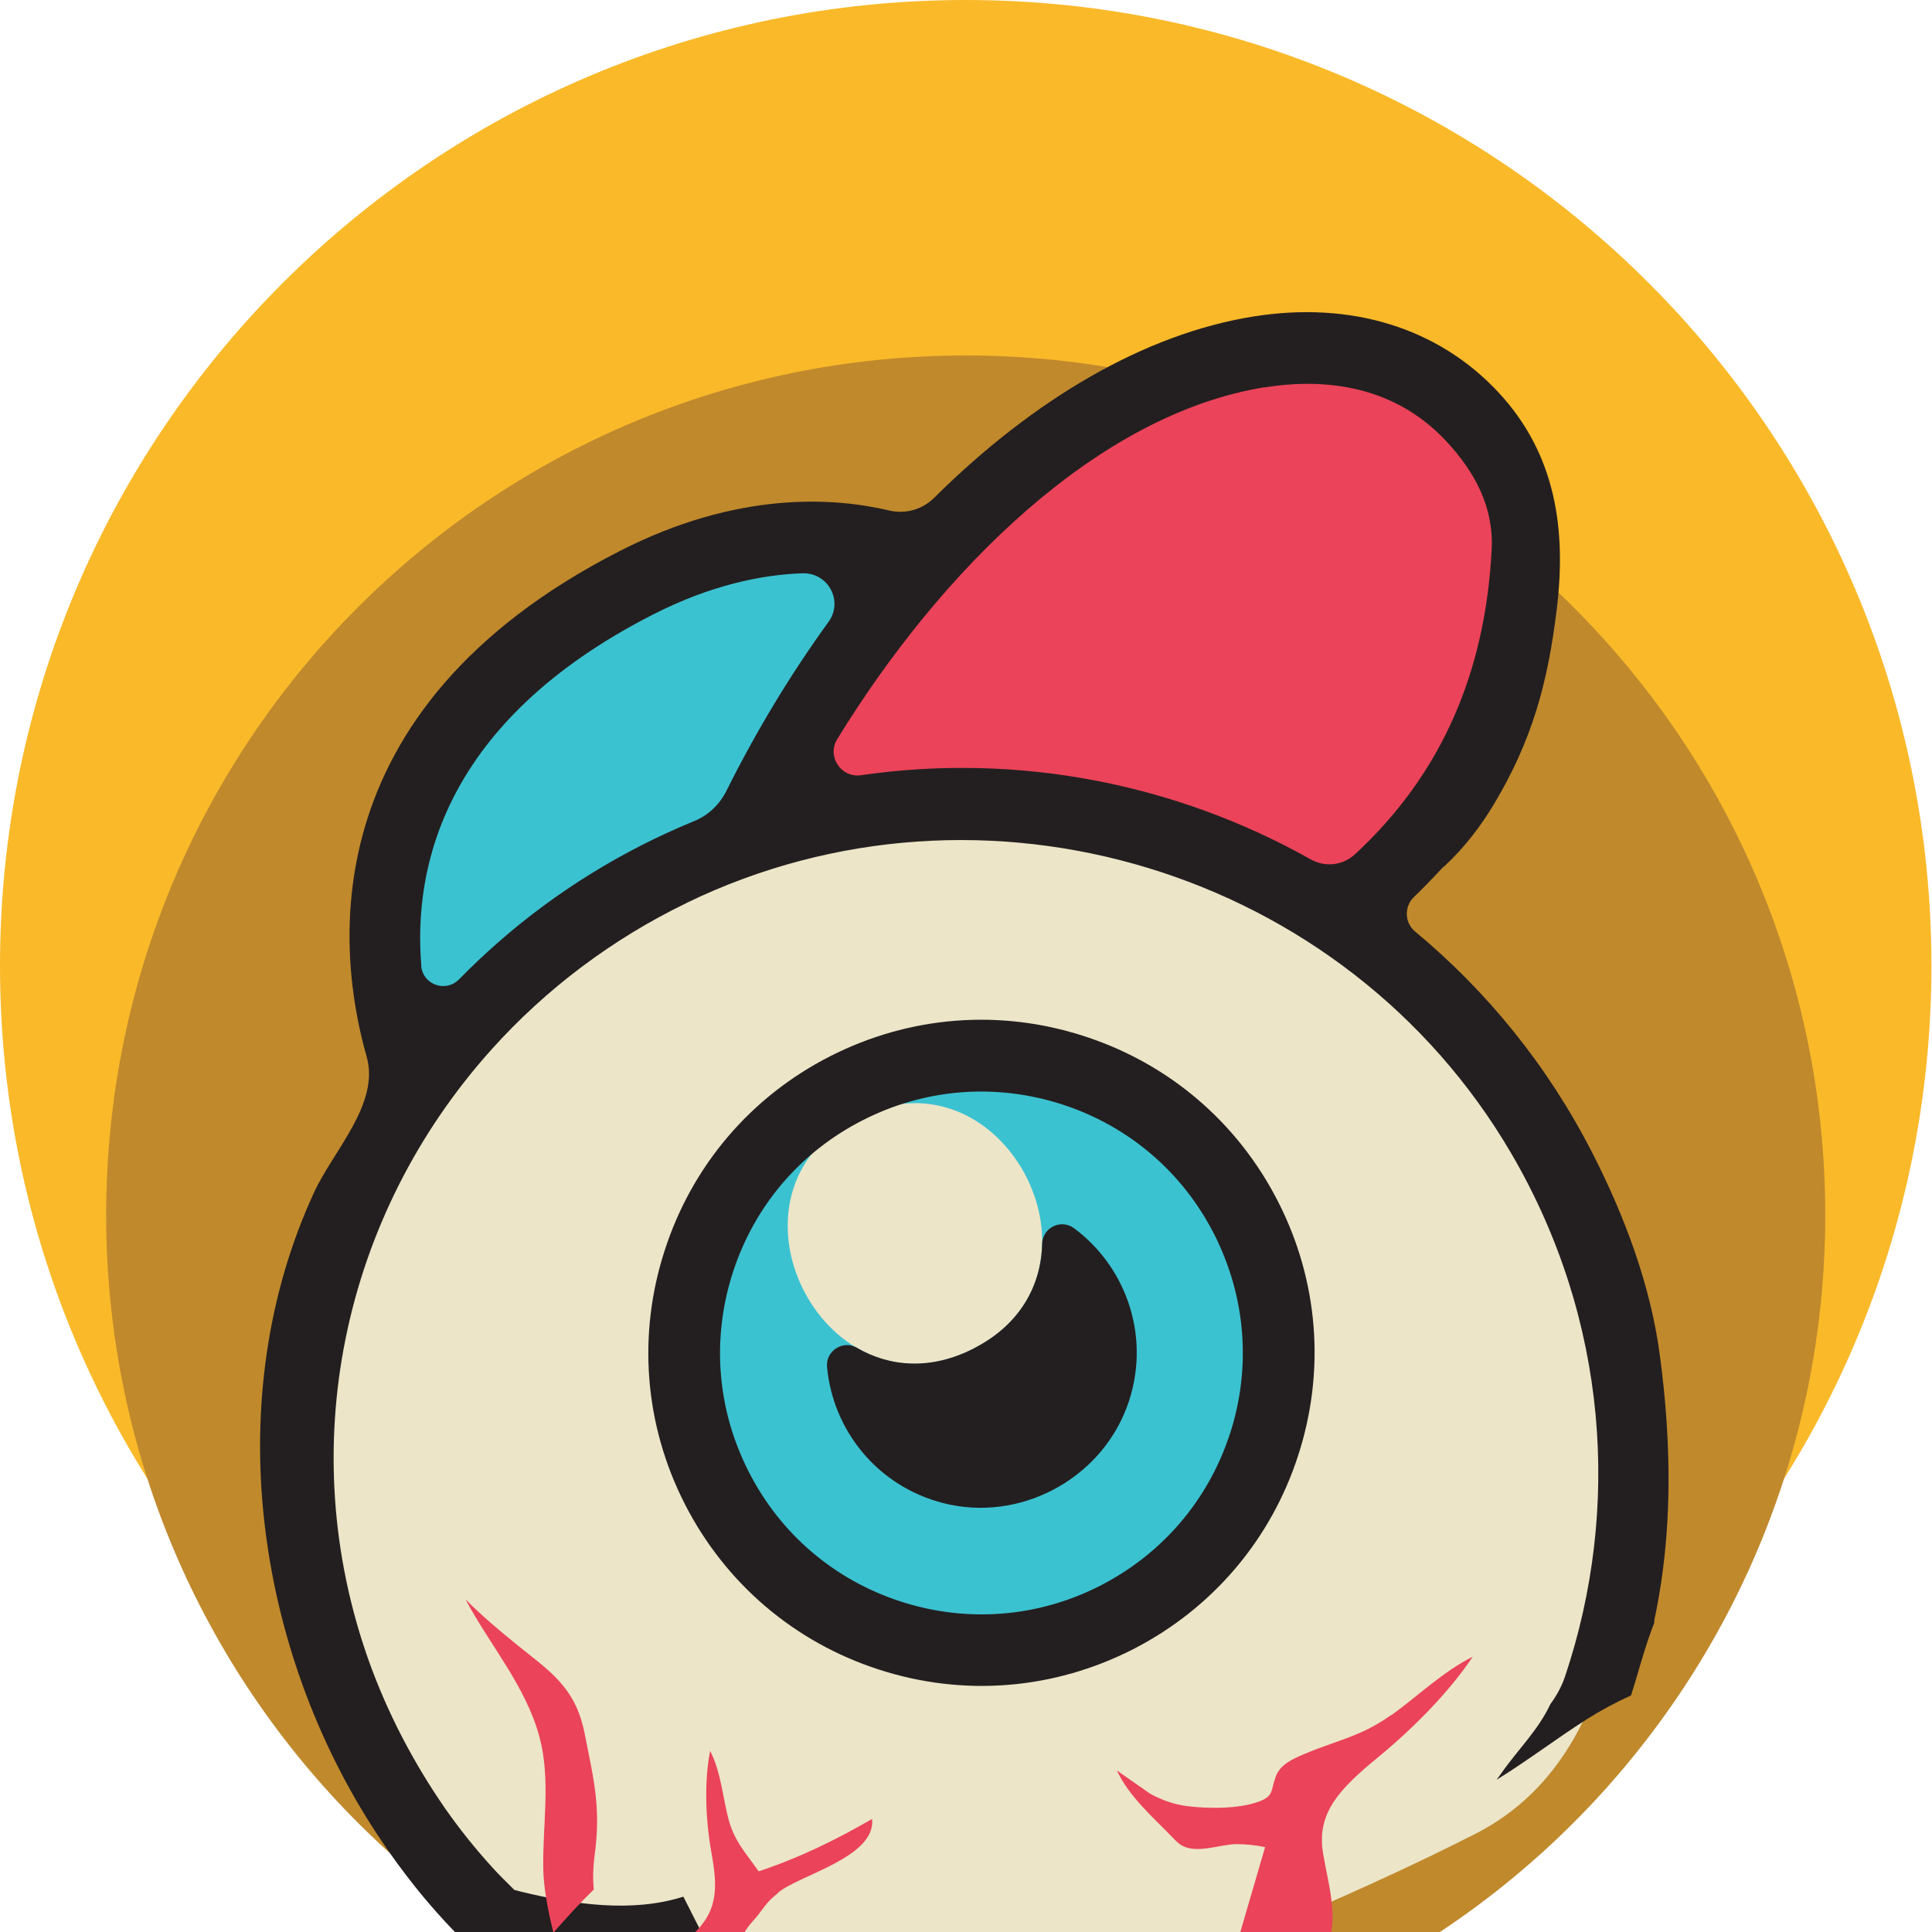 <svg xmlns="http://www.w3.org/2000/svg" version="1.1" xmlns:xlink="http://www.w3.org/1999/xlink" xmlns:svgjs="http://svgjs.com/svgjs" width="135" height="135"><svg width="135" height="135" viewBox="0 0 135 135" fill="none" xmlns="http://www.w3.org/2000/svg">
<mask id="SvgjsMask1000" style="mask-type:luminance" maskUnits="userSpaceOnUse" x="0" y="0" width="135" height="135">
<path d="M67.48 134.96C104.748 134.96 134.96 104.748 134.96 67.48C134.96 30.212 104.748 0 67.48 0C30.212 0 0 30.212 0 67.48C0 104.748 30.212 134.96 67.48 134.96Z" fill="white"></path>
</mask>
<g mask="url(#mask0_287_115)">
<path d="M67.48 134.96C104.748 134.96 134.96 104.748 134.96 67.48C134.96 30.212 104.748 0 67.48 0C30.212 0 0 30.212 0 67.48C0 104.748 30.212 134.96 67.48 134.96Z" fill="#F9B929"></path>
<path d="M67.48 144.96C100.65 144.96 127.54 118.07 127.54 84.9C127.54 51.73 100.65 24.84 67.48 24.84C34.31 24.84 7.42 51.73 7.42 84.9C7.42 118.07 34.31 144.96 67.48 144.96Z" fill="#C0892C"></path>
<path d="M86.3 25.76C72.93 28.56 63.96 39.68 56.57 50.29C55.66 51.6 55.82 52.92 56.51 53.91C56.93 55.54 58.34 56.89 60.46 56.43C67.26 54.94 74.21 54.91 80.94 56.84C86.23 58.35 88.35 64.41 93.93 62.58C98.32 61.14 104.32 53.71 103.73 49.03C103.57 47.75 104.88 47 104.23 45.89C103.98 45.46 105.81 43.28 105.46 42.84C106.43 42 104.37 40.51 104.62 39.71C108.15 28.43 94.91 23.95 86.29 25.76H86.3Z" fill="#EB4359"></path>
<path d="M53.62 59.99C39.36 64.65 28.21 76.2 23.58 90.39C23.48 90.7 21.07 102.81 21.06 103.09C20.47 103.87 24.46 118.79 25.05 119.93C34.31 137.83 41.76 130.06 51.02 147.96C51.77 149.4 53.6 150.01 55.06 149.27C71.03 141.15 87.14 136.25 103.11 128.13C108.98 125.14 111.76 119.35 113.02 112.71C114.25 106.2 114.05 99.44 112.45 93.01C106.13 67.56 78.8 51.76 53.62 59.98V59.99Z" fill="#ECE5C8"></path>
<path d="M97.19 119.85C96.58 120.29 96 120.62 95.42 120.9C94.04 121.56 92.68 121.91 91.12 122.57C90.33 122.91 89.45 123.29 89.14 124.15C88.77 125.17 89.02 125.49 87.96 125.89C86.55 126.41 84.39 126.39 82.92 126.2C81.99 126.08 81.15 125.76 80.37 125.34C79.59 124.8 78.81 124.25 78.04 123.71C78.9 125.55 80.58 126.99 81.98 128.44C82.16 128.63 82.35 128.82 82.57 128.95C83.63 129.56 85.26 128.87 86.4 128.86C87.08 128.86 87.75 128.93 88.4 129.07C87.83 131.02 87.26 132.97 86.69 134.93C86.44 135.8 87.29 136.47 88.26 136.41C88.49 136.39 88.7 136.33 88.91 136.26C88.81 136.36 88.74 136.47 88.63 136.57C87.84 137.28 87.56 138.25 88.2 138.83C88.77 139.36 90.09 139.33 90.88 138.62C94.19 135.67 92.99 132.71 92.45 129.5C91.97 126.65 93.65 124.96 96.34 122.75C98.75 120.77 101.3 118.19 102.91 115.76C100.77 116.85 99.11 118.49 97.21 119.86L97.19 119.85Z" fill="#EB4359"></path>
<path d="M75.13 75.15C70.23 73.5 64.95 74.64 61.02 77.61C70.81 74.09 78 89.15 68.04 94.24C58.16 99.29 50.26 84.93 58.45 78.97C56.12 80.18 54.01 81.78 52.2 83.94C47.68 89.31 46.91 96.77 50.1 103.03C52.72 108.18 58.34 111.59 63.8 112.89C71.47 114.71 78.85 112.86 83.65 106.3C86.84 101.95 87.86 96.21 86.81 90.95C85.49 84.31 81.93 77.43 75.13 75.14V75.15Z" fill="#3BC2D1"></path>
<path d="M55.08 39.56C47.14 41.46 39.77 45.13 33.79 50.73C31.66 52.72 29.14 55.12 27.95 57.87C26.49 61.23 28.3 64.66 27.11 67.9C25.56 72.14 32.22 74.29 33.77 70.06C34.2 68.89 34.35 67.8 34.39 66.69C34.42 66.67 34.45 66.66 34.48 66.63C39.34 62.96 45.37 61.66 50.04 57.51C54.18 53.83 57.1 49.19 59.12 44.08C60.08 41.64 57.55 38.98 55.08 39.57V39.56Z" fill="#3BC2D1"></path>
<path d="M47.98 63.09C68.68 53.06 94.03 60.76 105.62 80.63C112.38 92.22 113.27 105.46 109.37 117.11C109.13 117.83 108.77 118.49 108.33 119.08C107.51 120.87 106 122.33 104.92 123.89C104.81 124.05 104.69 124.2 104.58 124.36C106.74 123.03 108.76 121.48 110.9 120.12C111.88 119.5 112.91 118.95 113.97 118.47C114.51 116.78 114.94 115.05 115.59 113.4C115.59 113.35 115.59 113.3 115.59 113.25C116.59 108.55 116.77 103.87 116.44 99.15C116.34 97.66 116.18 96.17 115.98 94.68C115.34 89.82 113.51 84.95 111.28 80.59C108.14 74.44 103.88 69.24 98.87 65.08C98.14 64.47 98.11 63.35 98.79 62.69C99.43 62.08 100.12 61.36 100.83 60.6C100.88 60.56 100.92 60.54 100.97 60.49C102.33 59.22 103.44 57.77 104.38 56.21C107.05 51.75 108.15 47.76 108.78 42.56C109.45 37.07 108.75 31.75 104.69 27.4C100.48 22.89 94.39 21.02 87.55 22.12C79.98 23.34 72.22 27.89 65.27 34.79C64.44 35.61 63.26 35.94 62.13 35.67C58.24 34.75 51.53 34.3 43.31 38.5C21.48 49.65 23.6 66.77 25.62 73.83C26.56 77.12 23.28 80.42 21.95 83.31C15.33 97.64 17.79 115.2 26.39 128.23C27.25 129.54 28.18 130.81 29.16 132.03C30.36 133.51 31.65 134.92 33.03 136.23C34.48 137.61 36.25 139.07 38.29 138.9C38.48 139.28 38.67 139.66 38.86 140.04C41.66 145.56 44.42 151.26 47.59 156.67C49.51 155.73 51.43 154.78 53.33 153.79C64.74 147.86 76.07 141.79 87.47 135.84C86.51 136.16 85.55 136.47 84.57 136.72C82.13 137.34 79.83 138 77.55 139.09C76.97 139.36 76.42 139.24 76.02 138.93C75.24 139.32 74.47 139.72 73.73 140.17C72.85 140.7 72.01 140.17 71.72 139.42C67.6 141.57 63.48 143.7 59.34 145.8C58.63 146.16 57.94 146.56 57.22 146.91C55.4 147.8 55.45 147.77 54.53 145.93C52.28 141.46 50.01 136.99 47.75 132.53C44.14 133.68 40.05 133.06 36.44 132.19C36.27 132.15 36.11 132.1 35.94 132.06C35.43 131.55 34.91 131.05 34.43 130.52C33.2 129.17 32.07 127.76 31.03 126.26C28.85 123.09 27.05 119.64 25.76 116.02C20.5 101.23 23.88 84.99 34.34 73.34C38.16 69.08 42.82 65.59 47.97 63.1L47.98 63.09ZM88.36 27.07C92 26.48 97.16 26.65 101.05 30.82C103.06 32.98 104.39 35.43 104.23 38.43C103.79 46.84 100.83 54.02 94.66 59.71C93.81 60.49 92.57 60.61 91.57 60.04C82.13 54.73 71.07 52.58 60.16 54.17C58.77 54.37 57.76 52.85 58.5 51.65C65.78 39.79 76.7 28.95 88.36 27.06V27.07ZM29.44 67.48C28.87 60.63 30.99 50.42 45.59 42.96C49.66 40.88 53.22 40.16 56.07 40.06C57.87 40 58.95 42 57.89 43.46C55.28 47.06 52.88 51.01 50.76 55.26C50.29 56.2 49.51 56.96 48.54 57.36C47.3 57.87 46.07 58.43 44.85 59.05C39.98 61.53 35.71 64.72 32.08 68.43C31.14 69.38 29.54 68.81 29.43 67.48H29.44Z" fill="#231f20"></path>
<path d="M75.75 72.4C69.84 70.48 63.54 70.99 58 73.81C52.46 76.63 48.36 81.45 46.45 87.36C44.53 93.27 45.03 99.57 47.86 105.11C50.69 110.64 55.5 114.75 61.41 116.66C67.32 118.58 73.62 118.07 79.16 115.25C84.69 112.42 88.8 107.61 90.71 101.7C92.63 95.79 92.13 89.49 89.3 83.95C86.47 78.41 81.66 74.31 75.75 72.4ZM85.95 100.16C84.45 104.8 81.22 108.58 76.88 110.8C72.54 113.02 67.59 113.41 62.95 111.91C58.31 110.41 54.53 107.19 52.32 102.84C50.1 98.5 49.71 93.55 51.21 88.91C52.71 84.27 55.93 80.49 60.28 78.28C64.62 76.06 69.57 75.67 74.21 77.17C78.85 78.67 82.63 81.89 84.84 86.24C87.05 90.59 87.45 95.53 85.95 100.17V100.16Z" fill="#231f20"></path>
<path d="M68.03 94.23C64.99 95.78 62.13 95.49 59.88 94.18C58.91 93.61 57.69 94.39 57.79 95.51C58.19 99.93 61.3 103.87 65.95 105.04C71.21 106.37 76.81 103.43 78.73 98.35C80.49 93.67 78.82 88.63 75.06 85.83C74.14 85.14 72.84 85.78 72.82 86.93C72.75 89.76 71.34 92.54 68.04 94.22L68.03 94.23Z" fill="#231f20"></path>
<path d="M38.67 135.03C38.25 133.4 37.98 131.78 37.96 130.57C37.91 127.52 38.5 124.33 37.69 121.35C36.72 117.78 34.23 114.96 32.53 111.76C33.62 112.86 34.82 113.87 36 114.83C38.4 116.78 40.2 117.85 40.85 121.12C41.52 124.5 42 126.34 41.54 129.72C41.44 130.48 41.42 131.26 41.49 132.03C40.51 132.99 39.59 134 38.68 135.03H38.67Z" fill="#EB4359"></path>
<path d="M54.37 132.25C55.83 131.02 61.22 129.78 60.94 127.1C58.4 128.57 55.81 129.84 53.01 130.76C52.47 129.98 51.91 129.33 51.47 128.53C51.25 128.13 51.06 127.69 50.92 127.18C50.49 125.56 50.39 123.85 49.62 122.34C49.19 124.56 49.31 127.23 49.71 129.44C50.15 131.9 50.24 133.65 48.14 135.4C46.01 137.17 43.68 138.62 43.52 141.22C45.88 139.58 48.38 138.25 50.92 136.98C51.06 136.73 51.19 136.48 51.33 136.23C51.74 135.48 52.11 134.76 52.66 134.18C53.11 133.7 53.47 133.06 53.94 132.64C54.06 132.53 54.21 132.4 54.37 132.27V132.25Z" fill="#EB4359"></path>
</g>
</svg><style>@media (prefers-color-scheme: light) { :root { filter: none; } }
</style></svg>